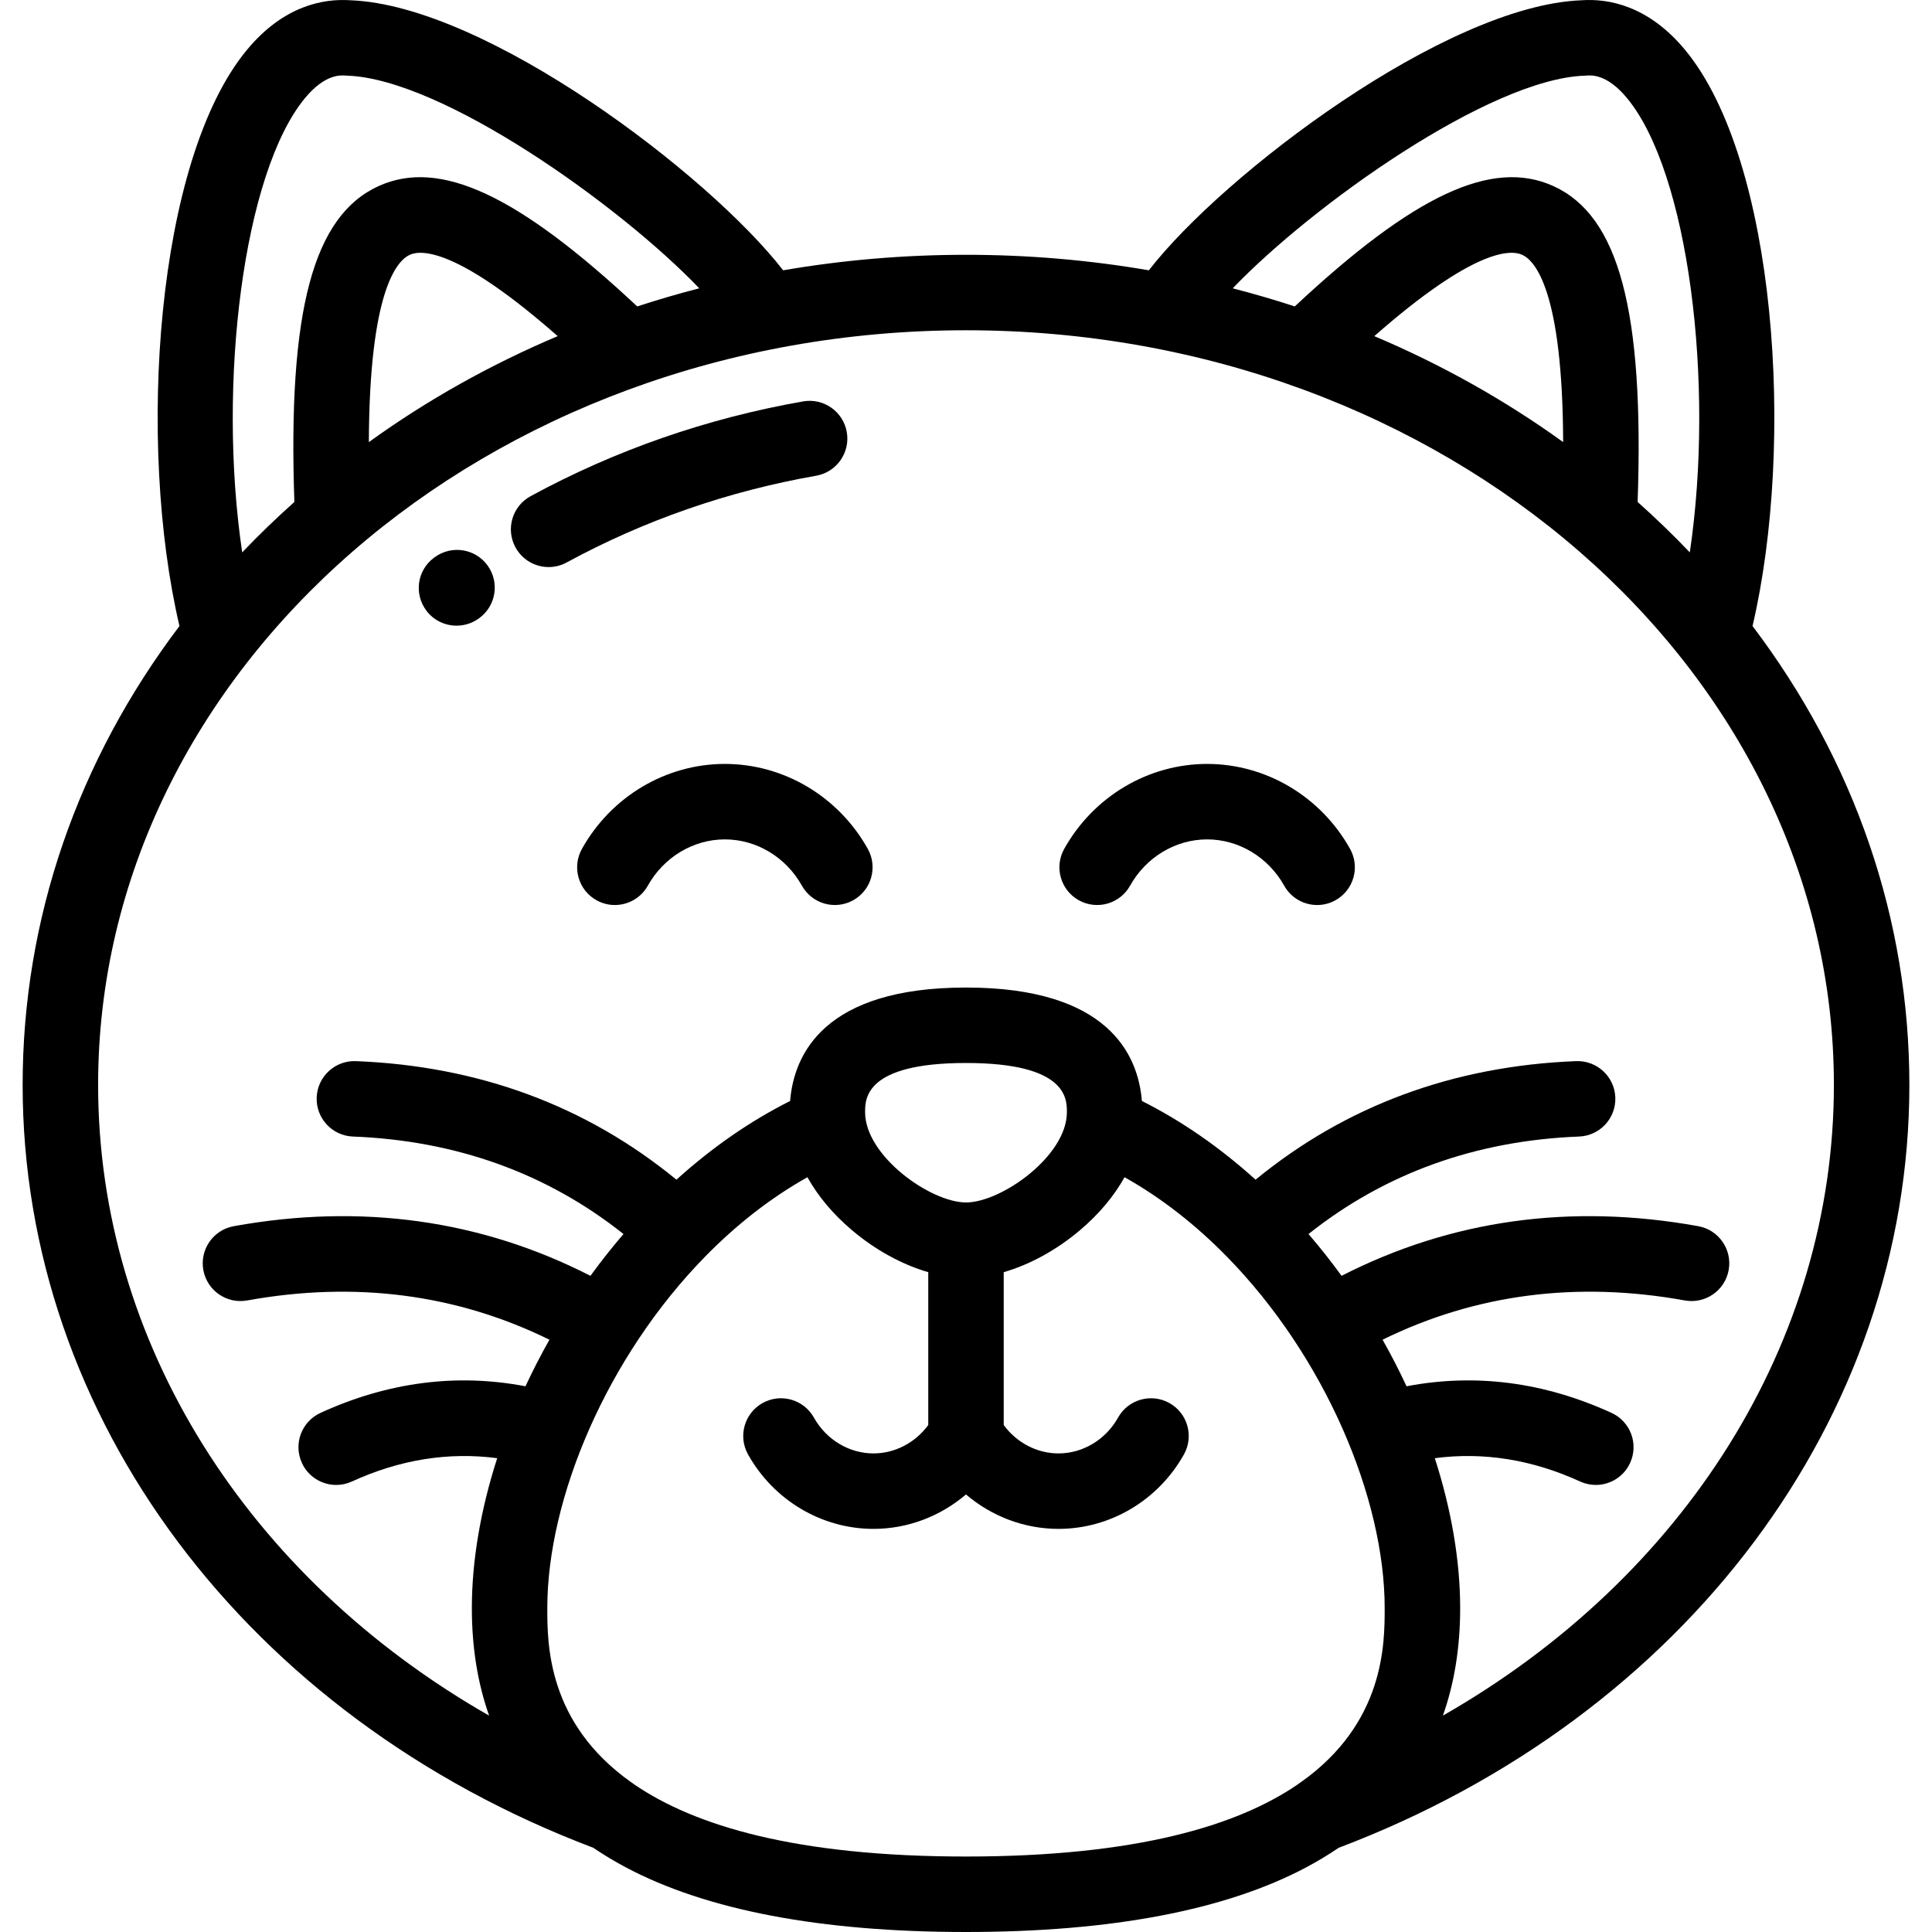 <?xml version="1.0" encoding="iso-8859-1"?>
<!-- Generator: Adobe Illustrator 19.0.0, SVG Export Plug-In . SVG Version: 6.00 Build 0)  -->
<svg xmlns="http://www.w3.org/2000/svg" xmlns:xlink="http://www.w3.org/1999/xlink" version="1.1" id="Capa_1" x="0px" y="0px" viewBox="0 0 512.001 512.001" style="enable-background:new 0 0 512.001 512.001;" xml:space="preserve" width="100" height="100">
<g>
	<g>
		<path d="M129.187,149.826c-3.261-4.457-9.518-5.428-13.975-2.167l-0.254,0.189c-4.418,3.313-5.281,9.557-1.967,13.975    c1.96,2.613,4.963,3.985,8.005,3.985c2.102,0,4.222-0.655,6.027-2.009C131.478,160.538,132.447,154.283,129.187,149.826z"/>
	</g>
</g>
<g>
	<g>
		<path d="M224.407,114.497c-0.955-5.44-6.143-9.075-11.578-8.121c-25.491,4.474-49.787,12.924-72.215,25.115    c-4.853,2.637-6.648,8.71-4.01,13.562c1.813,3.335,5.248,5.226,8.794,5.226c1.613,0,3.25-0.392,4.767-1.216    c20.521-11.154,42.767-18.889,66.12-22.987C221.725,125.12,225.361,119.936,224.407,114.497z"/>
	</g>
</g>
<g>
	<g>
		<path d="M464.442,165.908c11.326-48.421,6.334-123.516-17.909-152.722C436.816,1.481,426.29-0.432,419.098,0.072    c-36.015,1.369-95.003,46.203-114.638,71.562c-15.798-2.716-32.008-4.11-48.459-4.11c-16.452,0-32.662,1.395-48.46,4.11    C187.906,46.276,128.919,1.441,92.902,0.072c-7.197-0.499-17.719,1.409-27.435,13.114    C41.223,42.392,36.232,117.488,47.559,165.909c-27.036,35.728-41.56,77.669-41.56,121.615c0,88.149,59.32,167.366,151.237,202.161    c2.682,1.821,5.521,3.54,8.535,5.145c21.403,11.394,51.761,17.171,90.23,17.171s68.826-5.777,90.23-17.171    c3.015-1.605,5.853-3.324,8.536-5.145c91.917-34.795,151.236-114.012,151.236-202.161    C506.002,243.577,491.479,201.638,464.442,165.908z M419.973,20.053c0.145-0.004,0.288-0.013,0.432-0.023    c1.346-0.105,5.466-0.422,10.739,5.93c16.339,19.684,23.331,75.566,16.673,120.428c-4.379-4.592-8.99-9.048-13.827-13.361    c1.759-50.75-5.007-75.898-22.38-83.738c-16.152-7.29-36.801,2.28-68.479,31.917c-5.411-1.766-10.895-3.368-16.444-4.799    C347.788,54.372,394.797,20.895,419.973,20.053z M414.252,117.162c-15.484-11.174-32.277-20.569-50.045-28.083    c26.352-23.159,36.063-22.967,39.175-21.562C406.846,69.079,414.106,77.156,414.252,117.162z M80.856,25.96    c5.271-6.35,9.388-6.034,10.739-5.93c0.144,0.011,0.288,0.019,0.432,0.023c25.178,0.842,72.187,34.319,93.287,56.353    c-5.549,1.431-11.032,3.033-16.444,4.799C137.193,51.568,116.543,42,100.392,49.287c-17.374,7.84-24.139,32.987-22.381,83.74    c-4.837,4.313-9.448,8.77-13.827,13.361C57.526,101.527,64.516,45.644,80.856,25.96z M147.795,89.08    c-17.768,7.513-34.561,16.908-50.045,28.084c0.147-40.008,7.407-48.083,10.87-49.646C111.731,66.111,121.443,65.921,147.795,89.08    z M344.771,472.285c-0.327,0.203-0.639,0.424-0.936,0.659c-15.878,10.84-42.658,19.055-87.837,19.055    c-45.182,0.001-71.965-8.217-87.842-19.059c-0.293-0.231-0.6-0.45-0.923-0.65c-22.18-15.713-22.191-36.605-22.191-46.126    c0-29.197,15.869-66.653,41.83-93.155c0.001-0.001,0.002-0.002,0.003-0.003c0,0,0.001-0.001,0.001-0.002    c8.108-8.276,17.197-15.479,27.101-21.03c2.779,4.991,6.732,9.737,11.773,14.013c6.246,5.298,13.359,9.161,20.248,11.152v40.507    c-3.438,4.689-8.815,7.524-14.517,7.524c-6.464,0-12.514-3.639-15.788-9.496c-2.695-4.82-8.787-6.544-13.608-3.849    c-4.821,2.695-6.544,8.788-3.849,13.608c6.806,12.174,19.545,19.736,33.245,19.736c9.081,0,17.728-3.338,24.516-9.124    c6.789,5.786,15.436,9.124,24.517,9.124c13.699,0,26.438-7.562,33.245-19.735c2.695-4.82,0.973-10.914-3.848-13.609    c-4.821-2.696-10.913-0.973-13.609,3.847c-3.275,5.858-9.325,9.497-15.788,9.497c-5.702,0-11.08-2.835-14.517-7.524v-40.507    c6.89-1.991,14.002-5.854,20.248-11.152c5.041-4.276,8.993-9.022,11.771-14.013c9.903,5.551,18.992,12.753,27.1,21.028    c0.001,0.001,0.002,0.003,0.003,0.004c0.002,0.002,0.005,0.004,0.007,0.006c25.96,26.502,41.828,63.956,41.828,93.152    C366.956,435.682,366.944,456.572,344.771,472.285z M229.26,294.739c0-3.565,0-13.035,26.74-13.035    c26.739,0,26.739,9.47,26.739,13.035c0.001,11.628-17.387,23.926-26.739,23.926C246.648,318.665,229.26,306.367,229.26,294.739z     M382.383,454.658c3.04-8.584,4.576-18.086,4.576-28.494c0-12.591-2.342-26.146-6.718-39.728    c12.875-1.697,25.783,0.356,38.507,6.179c1.349,0.617,2.763,0.909,4.155,0.909c3.791,0,7.418-2.168,9.099-5.841    c2.299-5.022,0.091-10.956-4.932-13.254c-17.865-8.176-36.102-10.529-54.324-7.051c-1.935-4.165-4.057-8.286-6.349-12.342    c24.576-12.075,51.473-15.581,80.099-10.404c5.438,0.982,10.637-2.626,11.621-8.06c0.982-5.435-2.626-10.637-8.061-11.62    c-33.774-6.109-65.524-1.677-94.528,13.155c-2.795-3.847-5.72-7.543-8.759-11.073c20.206-16.073,44.274-24.767,71.706-25.839    c5.518-0.215,9.817-4.864,9.602-10.382c-0.215-5.52-4.866-9.805-10.383-9.603c-32.539,1.271-61.071,11.832-84.955,31.419    c-9.42-8.516-19.572-15.566-30.123-20.854c-1.011-12.418-9.056-30.068-46.614-30.068c-37.56,0-45.604,17.65-46.615,30.068    c-10.551,5.288-20.704,12.338-30.124,20.854c-23.883-19.586-52.415-30.148-84.956-31.419c-5.521-0.207-10.167,4.083-10.382,9.603    c-0.216,5.518,4.083,10.167,9.602,10.382c27.431,1.072,51.499,9.767,71.706,25.839c-3.039,3.531-5.963,7.227-8.758,11.074    c-29.003-14.832-60.755-19.265-94.528-13.155c-5.435,0.983-9.043,6.186-8.06,11.62c0.983,5.435,6.189,9.044,11.62,8.06    c28.629-5.178,55.524-1.671,80.1,10.404c-2.292,4.057-4.414,8.177-6.348,12.342c-18.224-3.479-36.459-1.126-54.326,7.052    c-5.022,2.298-7.229,8.232-4.931,13.254c1.681,3.673,5.307,5.841,9.099,5.841c1.392,0,2.807-0.292,4.155-0.91    c12.723-5.823,25.633-7.877,38.507-6.179c-4.376,13.582-6.718,27.137-6.718,39.728c0,10.408,1.536,19.911,4.576,28.495    c-63.992-36.572-103.62-98.983-103.62-167.135C25.999,177.243,129.177,87.523,256,87.523s230.002,89.72,230.002,200.002    C486.002,355.678,446.375,418.086,382.383,454.658z"/>
	</g>
</g>
<g>
	<g>
		<path d="M357.782,224.961c-7.759-13.886-22.273-22.513-37.878-22.513c-15.605,0-30.12,8.627-37.879,22.514    c-2.694,4.821-0.97,10.914,3.852,13.607c4.821,2.693,10.914,0.97,13.607-3.853c4.228-7.568,12.053-12.269,20.42-12.269    c8.366,0,16.19,4.701,20.419,12.269c1.831,3.278,5.232,5.124,8.738,5.124c1.651,0,3.325-0.41,4.869-1.272    C358.751,235.874,360.476,229.782,357.782,224.961z"/>
	</g>
</g>
<g>
	<g>
		<path d="M229.976,224.963c-7.757-13.888-22.272-22.515-37.878-22.515c-15.606,0-30.12,8.627-37.879,22.514    c-2.694,4.821-0.969,10.914,3.852,13.607c1.544,0.862,3.217,1.272,4.868,1.272c3.505,0,6.908-1.847,8.739-5.124    c4.228-7.568,12.052-12.269,20.419-12.269s16.191,4.701,20.418,12.268c2.694,4.822,8.786,6.547,13.607,3.854    C230.943,235.876,232.669,229.784,229.976,224.963z"/>
	</g>
</g>
<g>
</g>
<g>
</g>
<g>
</g>
<g>
</g>
<g>
</g>
<g>
</g>
<g>
</g>
<g>
</g>
<g>
</g>
<g>
</g>
<g>
</g>
<g>
</g>
<g>
</g>
<g>
</g>
<g>
</g>
</svg>
